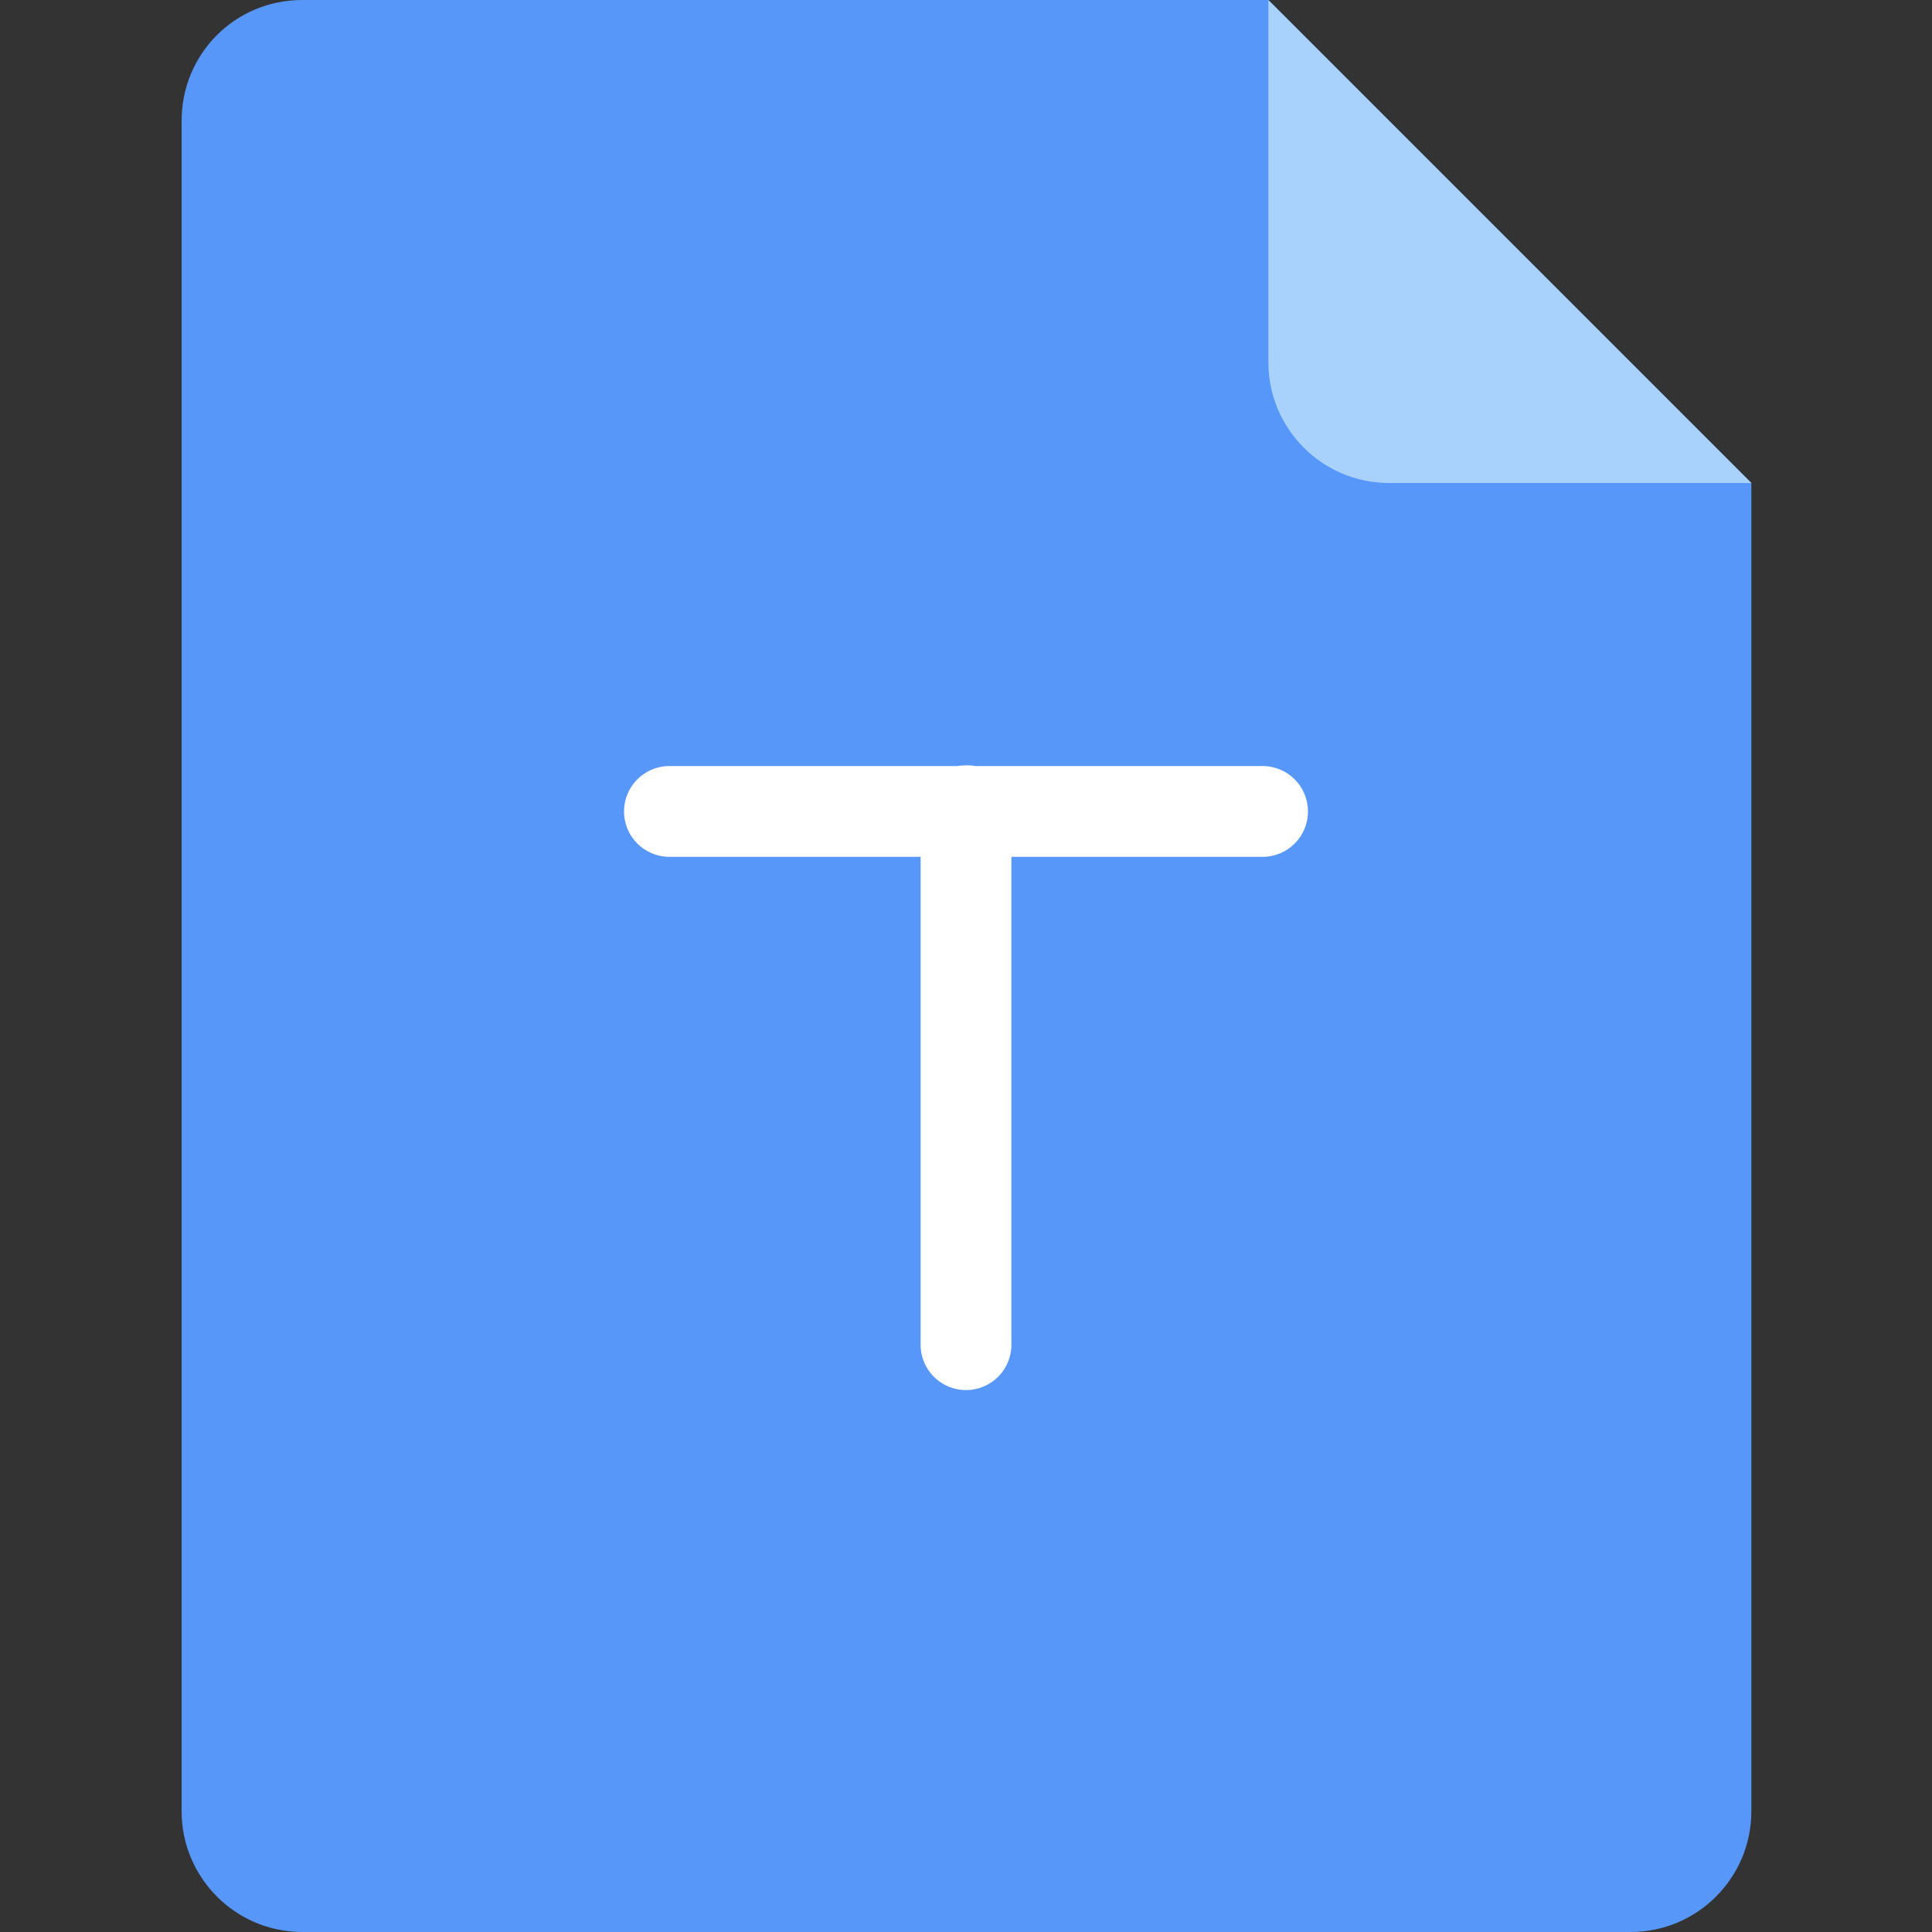 <svg width="36" height="36" viewBox="0 0 36 36" fill="none" xmlns="http://www.w3.org/2000/svg">
<rect x="0" y="0" width="36" height="36" fill="#333333" stroke="none"/>
<path d="M5.634 0H23.634L32.634 9V33.75C32.634 34.992 31.626 36 30.384 36H5.634C4.392 36 3.384 34.992 3.384 33.75V2.25C3.384 1.008 4.374 0 5.634 0Z" fill="#5797F9"/>
<path d="M23.634 0L32.634 9H25.884C24.642 9 23.634 7.992 23.634 6.75V0Z" fill="#A8D1FB"/>
<path d="M23.526 14.274H18.18C18.072 14.256 17.946 14.256 17.838 14.274H12.474C12.006 14.274 11.628 14.652 11.628 15.12C11.628 15.588 12.006 15.966 12.474 15.966H17.154V25.056C17.154 25.524 17.532 25.902 18 25.902C18.468 25.902 18.846 25.524 18.846 25.056V15.966H23.526C23.994 15.966 24.372 15.588 24.372 15.12C24.372 14.652 23.994 14.274 23.526 14.274Z" fill="white"/>
</svg>
